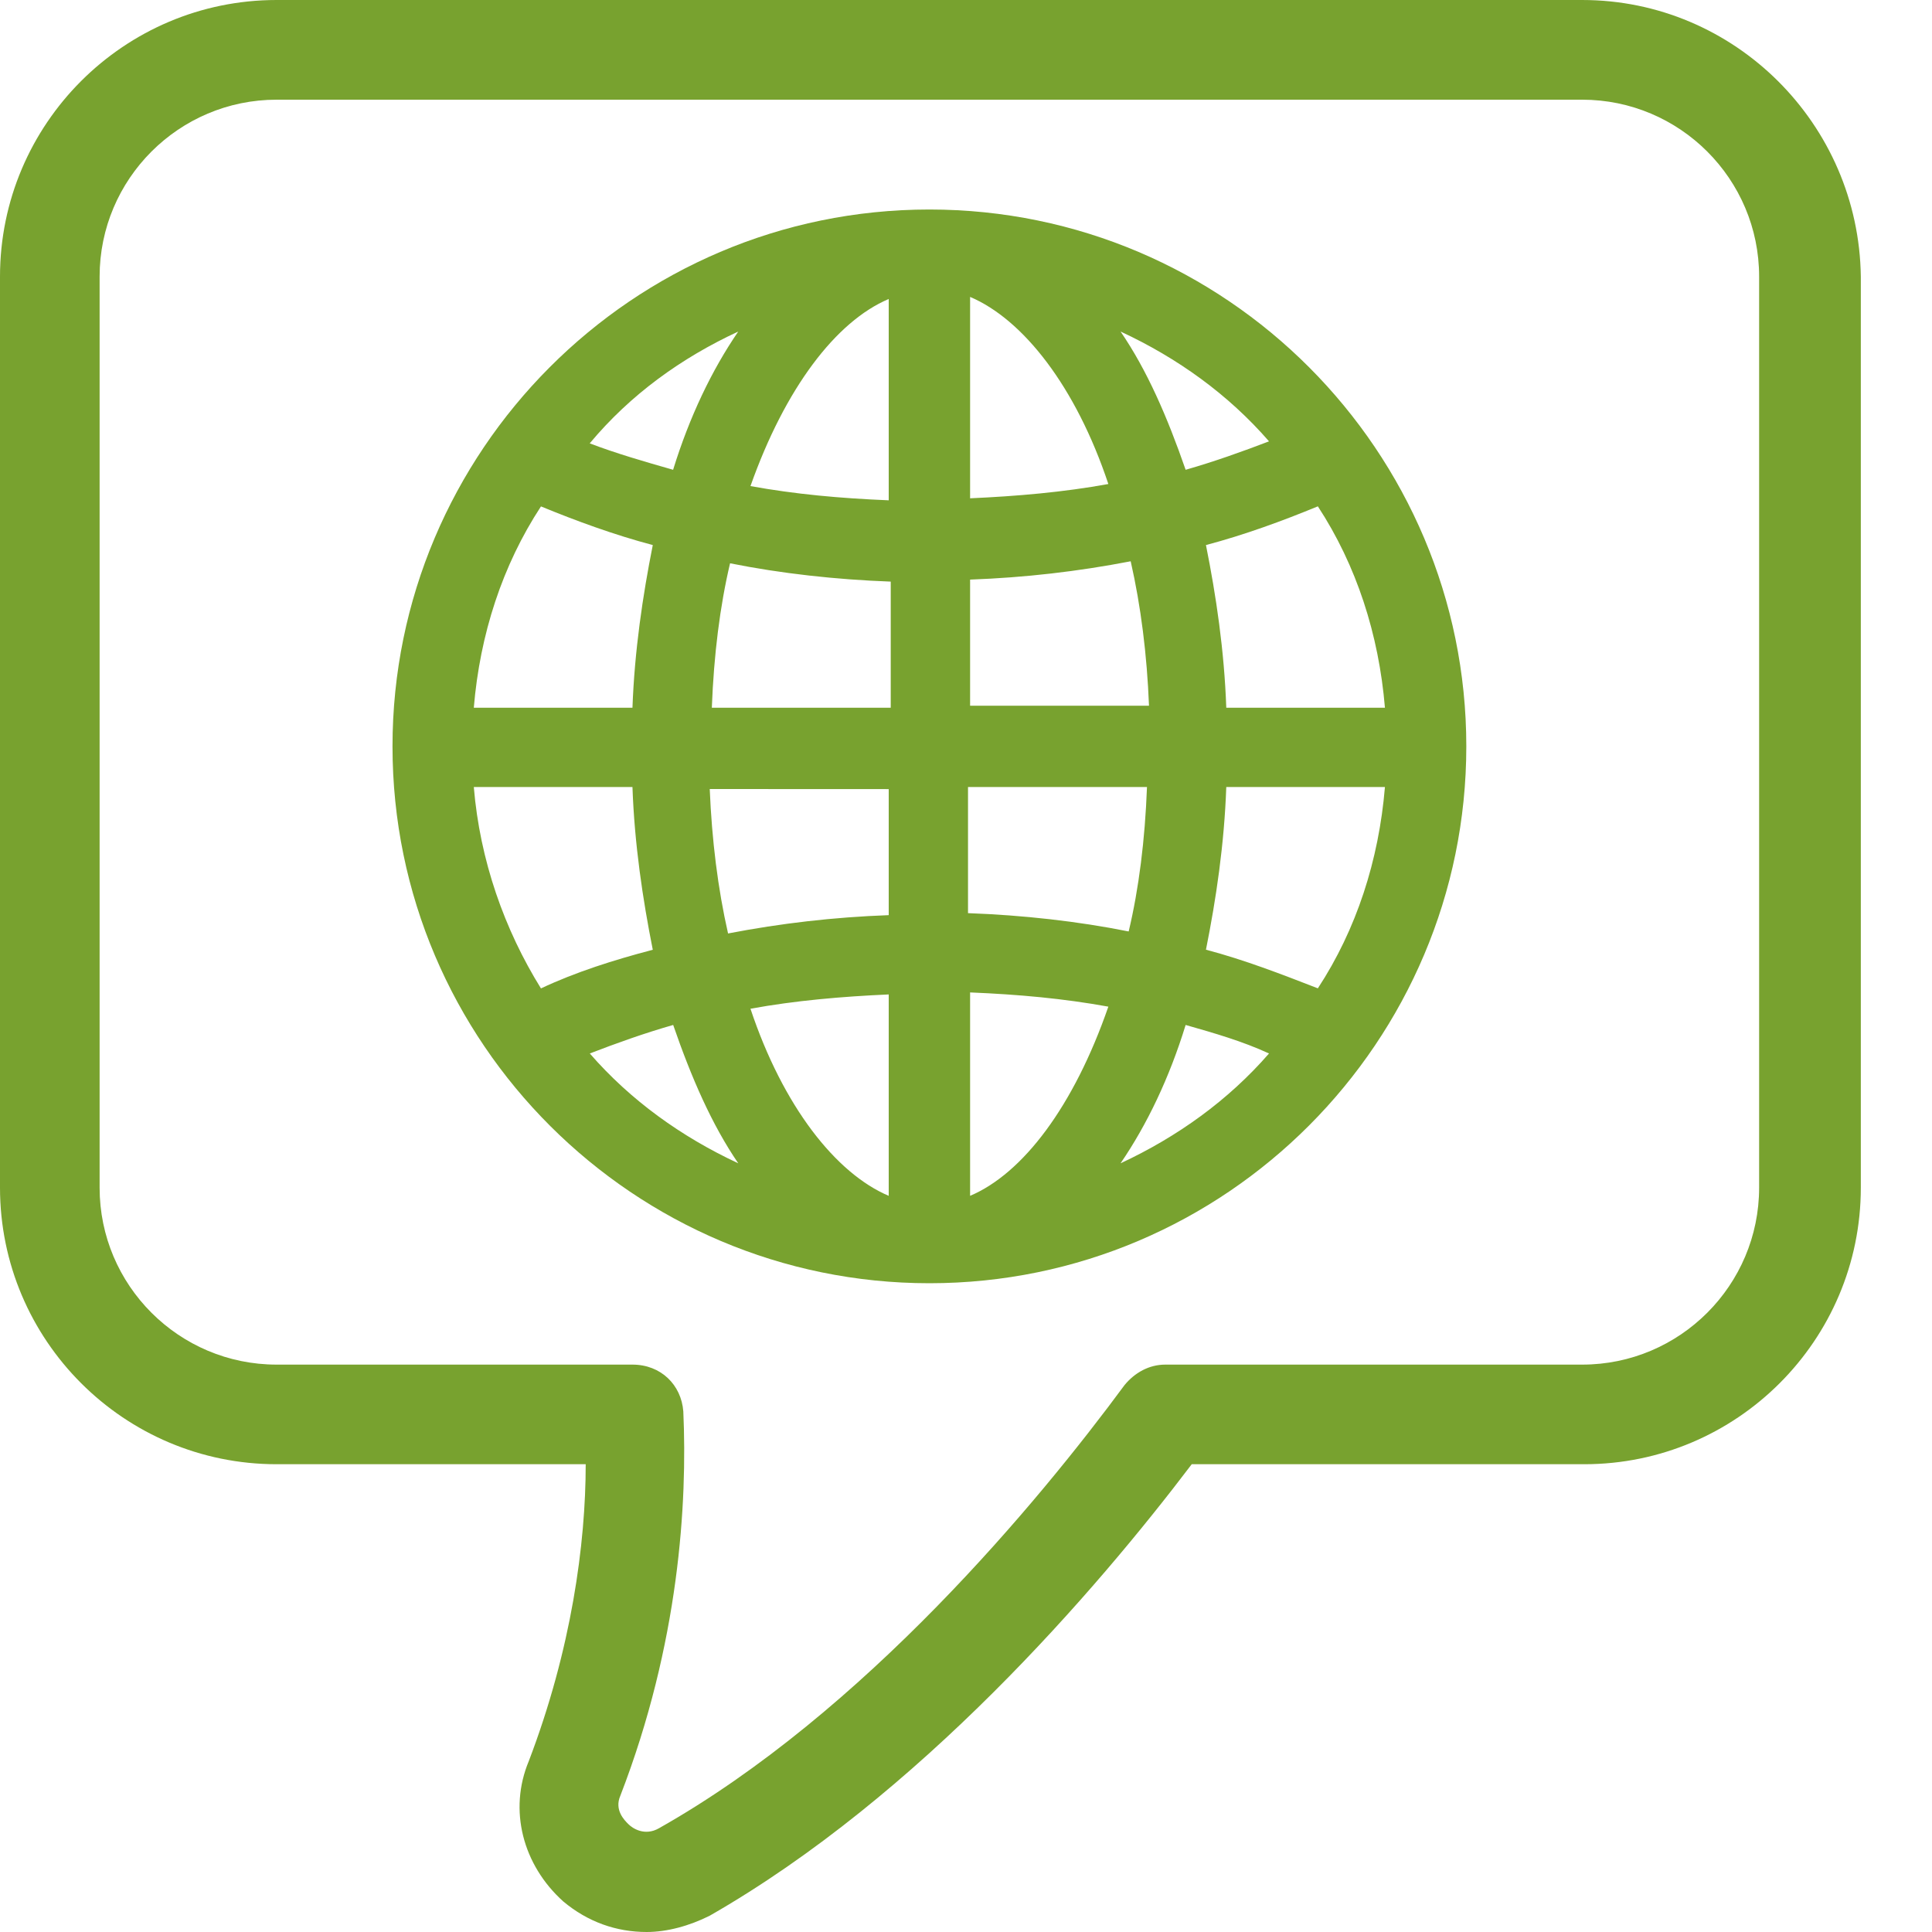 <svg width="25" height="25" viewBox="0 0 25 25" fill="none" xmlns="http://www.w3.org/2000/svg">
<path d="M20.474 0H3.579C1.605 0 0 1.605 0 3.579V15.368C0 17.342 1.605 18.947 3.579 18.947H7.579C7.579 19.974 7.395 21.342 6.842 22.79C6.579 23.421 6.763 24.132 7.289 24.605C7.605 24.869 7.974 25 8.368 25C8.632 25 8.921 24.921 9.184 24.789C11.895 23.237 14.184 20.579 15.421 18.947H20.5C22.474 18.947 24.079 17.342 24.079 15.368L24.079 3.579C24.053 1.605 22.448 4.23057e-05 20.474 4.23057e-05L20.474 0ZM22.763 15.368C22.763 16.631 21.737 17.658 20.474 17.658L15.079 17.658C14.868 17.658 14.684 17.763 14.553 17.921C13.447 19.421 11.184 22.158 8.526 23.658C8.342 23.763 8.184 23.658 8.132 23.605C8.079 23.553 7.947 23.421 8.027 23.237C8.79 21.263 8.895 19.447 8.842 18.263C8.816 17.921 8.553 17.658 8.184 17.658H3.579C2.316 17.658 1.289 16.632 1.289 15.369V3.579C1.289 2.316 2.316 1.29 3.579 1.29H20.473C21.736 1.29 22.763 2.316 22.763 3.579L22.763 15.368Z" fill="#78A22F"/>
<path d="M12.026 2.711C8.184 2.711 5.079 5.842 5.079 9.658C5.079 13.5 8.211 16.605 12.026 16.605C15.868 16.605 18.974 13.474 18.974 9.658C18.974 5.842 15.868 2.711 12.026 2.711ZM9.553 4.29C9.21 4.79 8.921 5.395 8.71 6.079C8.342 5.974 7.974 5.868 7.631 5.737C8.158 5.105 8.816 4.632 9.553 4.29ZM7 6.553C7.447 6.737 7.947 6.921 8.447 7.053C8.316 7.711 8.211 8.421 8.184 9.158H6.131C6.21 8.21 6.5 7.316 7 6.553L7 6.553ZM7 12.79C6.526 12.027 6.21 11.132 6.131 10.184H8.184C8.21 10.921 8.316 11.632 8.447 12.29C7.947 12.421 7.447 12.579 7 12.79L7 12.79ZM7.632 13.632C7.974 13.5 8.342 13.368 8.711 13.263C8.947 13.947 9.211 14.553 9.553 15.053C8.816 14.71 8.158 14.237 7.632 13.632ZM11.5 15.474C10.816 15.184 10.132 14.316 9.711 13.053C10.29 12.947 10.895 12.895 11.5 12.868V15.474ZM11.5 11.842C10.789 11.868 10.105 11.947 9.421 12.079C9.289 11.5 9.211 10.868 9.184 10.21L11.5 10.211L11.5 11.842ZM11.5 9.158H9.211C9.237 8.474 9.316 7.842 9.447 7.289C10.105 7.421 10.816 7.5 11.526 7.526V9.158L11.5 9.158ZM11.5 6.474C10.868 6.448 10.289 6.395 9.711 6.29C10.158 5.026 10.816 4.158 11.5 3.869V6.474ZM16.421 5.711C16.079 5.842 15.71 5.974 15.342 6.079C15.105 5.395 14.842 4.789 14.5 4.29C15.237 4.632 15.895 5.105 16.421 5.711ZM12.553 3.842C13.237 4.132 13.921 5 14.342 6.263C13.763 6.369 13.158 6.421 12.553 6.448V3.842ZM12.553 7.5C13.263 7.474 13.947 7.395 14.631 7.263C14.763 7.842 14.842 8.474 14.868 9.132L12.553 9.132L12.553 7.5ZM12.553 10.184H14.842C14.816 10.868 14.737 11.5 14.605 12.053C13.947 11.921 13.237 11.842 12.526 11.816V10.184L12.553 10.184ZM12.553 15.474V12.842C13.184 12.868 13.763 12.921 14.342 13.026C13.895 14.316 13.237 15.184 12.553 15.474ZM14.5 15.053C14.842 14.553 15.132 13.947 15.342 13.263C15.711 13.368 16.079 13.474 16.421 13.632C15.895 14.237 15.237 14.71 14.5 15.053ZM17.053 12.789C16.579 12.605 16.105 12.421 15.605 12.289C15.737 11.632 15.842 10.921 15.868 10.184H17.921C17.842 11.132 17.553 12.026 17.053 12.789L17.053 12.789ZM17.921 9.158H15.868C15.842 8.421 15.737 7.71 15.605 7.053C16.105 6.921 16.605 6.737 17.053 6.552C17.553 7.316 17.842 8.21 17.921 9.158L17.921 9.158Z" fill="#78A22F"/>
</svg>
